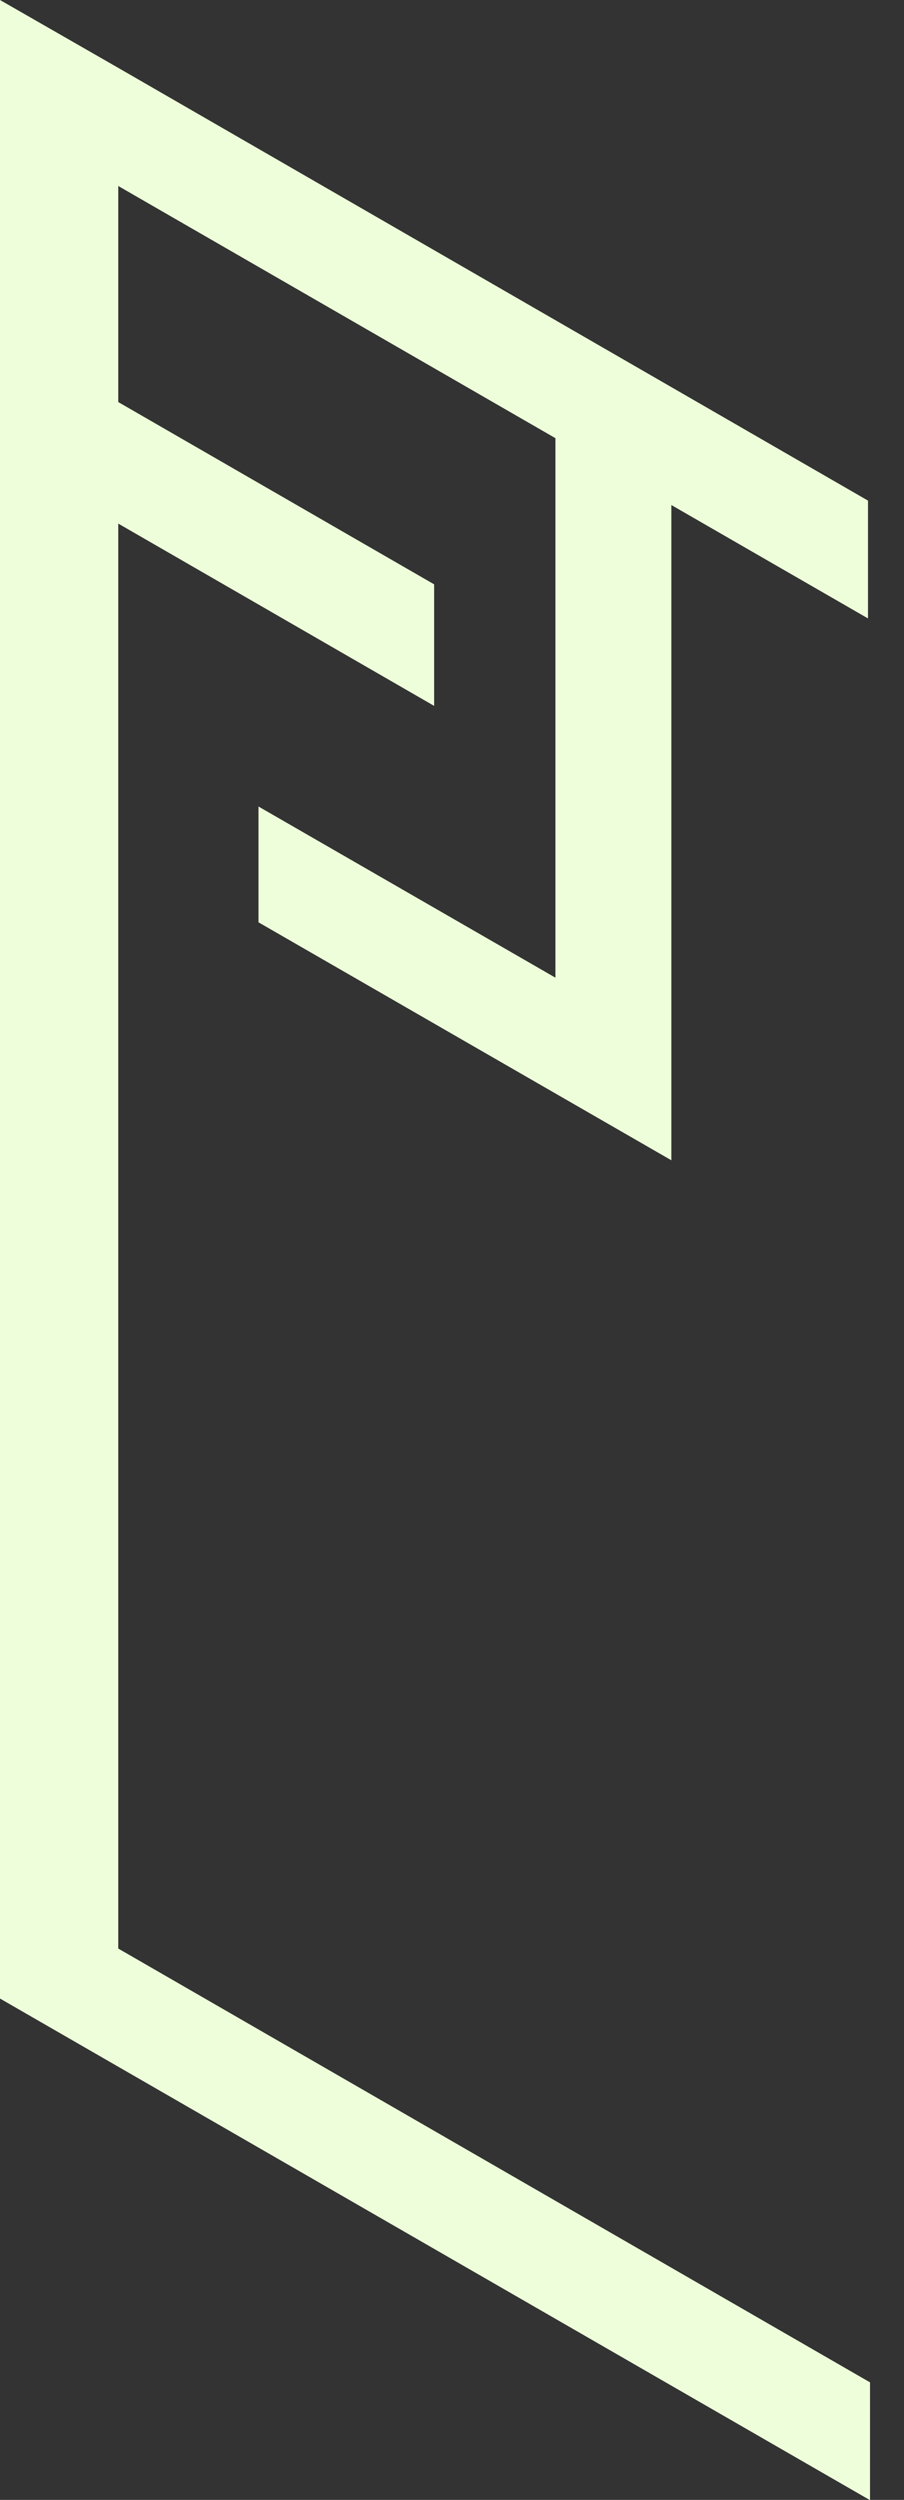 <?xml version="1.0" encoding="utf-8"?>
<svg xmlns="http://www.w3.org/2000/svg" fill="none" height="100%" overflow="visible" preserveAspectRatio="none" style="display: block;" viewBox="0 0 17 47" width="100%">
<rect x="0" y="0" width="17" height="47" fill="#333333" stroke="none"/>
<path d="M2.224 1.276L16.323 9.412V11.627L12.625 9.495V19.637V21.814L10.445 20.558L4.861 17.34V15.163L10.445 18.381V8.238L2.224 3.497V7.559L8.164 10.986V13.271L2.224 9.844V36.634L16.361 44.79V47.005L2.224 38.856L0 37.574V35.352V2.215V0L2.224 1.276Z" fill="#EEFDDA" id="Vector"/>
</svg>